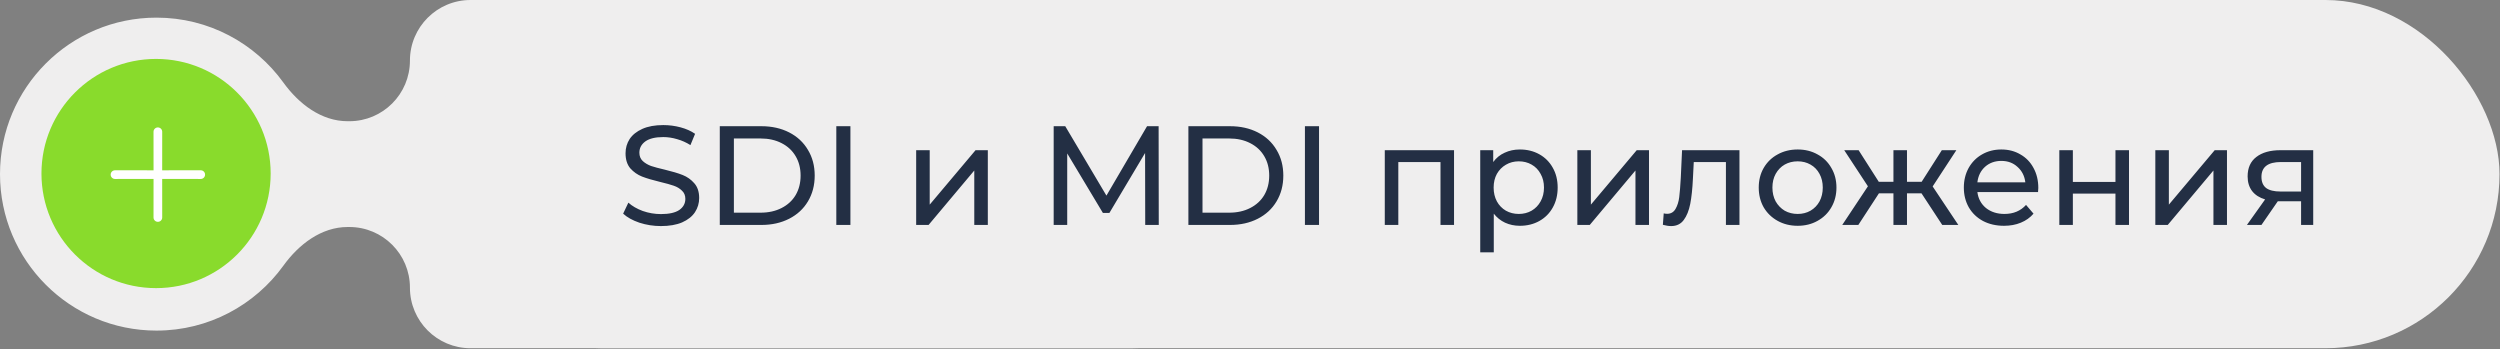 <?xml version="1.0" encoding="UTF-8"?> <svg xmlns="http://www.w3.org/2000/svg" width="859" height="120" viewBox="0 0 859 120" fill="none"><rect x="0" y="0" width="859" height="120" fill="#808080" stroke="none"/><path fill-rule="evenodd" clip-rule="evenodd" d="M448.305 59.825C448.305 92.866 421.52 119.65 388.48 119.65L161.678 119.65C150.176 119.65 140.853 110.326 140.853 98.825C140.853 87.324 131.529 78 120.028 78L119.443 78C110.409 78 102.669 83.954 97.378 91.277C87.613 104.795 71.717 113.592 53.766 113.592C24.072 113.592 -6.36692e-05 89.52 -6.62652e-05 59.825C-6.88611e-05 30.131 24.072 6.059 53.766 6.059C71.717 6.059 87.613 14.856 97.379 28.374C102.669 35.697 110.409 41.651 119.443 41.651L120.028 41.651C131.529 41.651 140.853 32.327 140.853 20.826C140.853 9.325 150.176 0.001 161.678 0.001L388.48 0.001C421.52 0.001 448.305 26.785 448.305 59.825Z" fill="#EFEEEE"></path><circle cx="53.622" cy="59.622" r="39.378" transform="rotate(180 53.622 59.622)" fill="#89DB2C"></circle><rect x="147" width="711.835" height="119.649" rx="59.824" fill="#EFEEEE"></rect><path d="M227.102 77.678C224.55 77.678 222.078 77.291 219.687 76.515C217.328 75.708 215.47 74.674 214.113 73.413L215.907 69.633C217.199 70.796 218.847 71.75 220.85 72.493C222.886 73.204 224.97 73.559 227.102 73.559C229.913 73.559 232.013 73.09 233.403 72.153C234.792 71.184 235.487 69.908 235.487 68.325C235.487 67.162 235.099 66.225 234.323 65.514C233.58 64.771 232.643 64.205 231.512 63.817C230.414 63.43 228.847 62.993 226.811 62.509C224.259 61.895 222.191 61.281 220.608 60.667C219.057 60.053 217.716 59.116 216.585 57.856C215.487 56.564 214.937 54.835 214.937 52.67C214.937 50.861 215.406 49.229 216.343 47.775C217.312 46.321 218.766 45.158 220.705 44.286C222.643 43.413 225.05 42.977 227.926 42.977C229.929 42.977 231.9 43.236 233.839 43.753C235.777 44.27 237.441 45.013 238.831 45.982L237.231 49.859C235.81 48.955 234.291 48.276 232.676 47.824C231.06 47.339 229.477 47.097 227.926 47.097C225.18 47.097 223.112 47.598 221.722 48.599C220.365 49.601 219.687 50.893 219.687 52.477C219.687 53.64 220.075 54.593 220.85 55.336C221.626 56.047 222.579 56.612 223.71 57.032C224.873 57.42 226.44 57.84 228.411 58.292C230.963 58.906 233.015 59.52 234.566 60.134C236.117 60.748 237.441 61.685 238.54 62.945C239.671 64.205 240.236 65.901 240.236 68.034C240.236 69.811 239.752 71.443 238.782 72.929C237.813 74.383 236.343 75.546 234.372 76.418C232.401 77.258 229.978 77.678 227.102 77.678ZM247.317 43.365H261.614C265.2 43.365 268.383 44.076 271.162 45.498C273.94 46.919 276.089 48.922 277.608 51.507C279.158 54.06 279.934 57 279.934 60.328C279.934 63.656 279.158 66.612 277.608 69.197C276.089 71.75 273.94 73.737 271.162 75.158C268.383 76.58 265.2 77.291 261.614 77.291H247.317V43.365ZM261.323 73.074C264.07 73.074 266.477 72.541 268.545 71.475C270.645 70.409 272.26 68.922 273.391 67.016C274.522 65.078 275.087 62.848 275.087 60.328C275.087 57.808 274.522 55.594 273.391 53.688C272.26 51.749 270.645 50.247 268.545 49.181C266.477 48.115 264.07 47.581 261.323 47.581H252.163V73.074H261.323ZM287.357 43.365H292.204V77.291H287.357V43.365ZM314.795 51.604H319.448V70.312L335.199 51.604H339.415V77.291H334.763V58.583L319.06 77.291H314.795V51.604ZM393.497 77.291L393.449 52.573L381.187 73.171H378.958L366.696 52.719V77.291H362.043V43.365H366.017L380.169 67.21L394.127 43.365H398.102L398.15 77.291H393.497ZM408.332 43.365H422.629C426.215 43.365 429.398 44.076 432.176 45.498C434.955 46.919 437.104 48.922 438.622 51.507C440.173 54.06 440.949 57 440.949 60.328C440.949 63.656 440.173 66.612 438.622 69.197C437.104 71.75 434.955 73.737 432.176 75.158C429.398 76.58 426.215 77.291 422.629 77.291H408.332V43.365ZM422.338 73.074C425.084 73.074 427.491 72.541 429.559 71.475C431.659 70.409 433.275 68.922 434.406 67.016C435.537 65.078 436.102 62.848 436.102 60.328C436.102 57.808 435.537 55.594 434.406 53.688C433.275 51.749 431.659 50.247 429.559 49.181C427.491 48.115 425.084 47.581 422.338 47.581H413.178V73.074H422.338ZM448.372 43.365H453.219V77.291H448.372V43.365ZM499.606 51.604V77.291H494.953V55.675H480.462V77.291H475.81V51.604H499.606ZM522.228 51.362C524.716 51.362 526.945 51.911 528.916 53.01C530.887 54.108 532.422 55.643 533.52 57.614C534.651 59.585 535.216 61.863 535.216 64.448C535.216 67.032 534.651 69.326 533.52 71.329C532.422 73.3 530.887 74.835 528.916 75.934C526.945 77.032 524.716 77.582 522.228 77.582C520.386 77.582 518.69 77.226 517.139 76.515C515.62 75.805 514.328 74.771 513.262 73.413V86.693H508.609V51.604H513.068V55.675C514.102 54.254 515.41 53.187 516.993 52.477C518.577 51.733 520.321 51.362 522.228 51.362ZM521.84 73.51C523.488 73.51 524.958 73.139 526.25 72.396C527.575 71.62 528.609 70.554 529.352 69.197C530.128 67.808 530.515 66.225 530.515 64.448C530.515 62.67 530.128 61.103 529.352 59.746C528.609 58.357 527.575 57.291 526.25 56.548C524.958 55.804 523.488 55.433 521.84 55.433C520.224 55.433 518.754 55.821 517.43 56.596C516.137 57.339 515.103 58.389 514.328 59.746C513.585 61.103 513.213 62.67 513.213 64.448C513.213 66.225 513.585 67.808 514.328 69.197C515.071 70.554 516.105 71.62 517.43 72.396C518.754 73.139 520.224 73.51 521.84 73.51ZM541.976 51.604H546.629V70.312L562.38 51.604H566.597V77.291H561.944V58.583L546.241 77.291H541.976V51.604ZM597.679 51.604V77.291H593.027V55.675H581.976L581.686 61.394C581.524 64.851 581.217 67.743 580.765 70.069C580.312 72.364 579.569 74.205 578.535 75.594C577.501 76.984 576.064 77.678 574.222 77.678C573.382 77.678 572.429 77.533 571.363 77.242L571.653 73.317C572.073 73.413 572.461 73.462 572.816 73.462C574.109 73.462 575.078 72.897 575.724 71.766C576.371 70.635 576.791 69.294 576.984 67.743C577.178 66.192 577.356 63.979 577.518 61.103L577.954 51.604H597.679ZM617.677 77.582C615.125 77.582 612.831 77.016 610.795 75.885C608.76 74.754 607.16 73.204 605.997 71.233C604.866 69.229 604.301 66.968 604.301 64.448C604.301 61.927 604.866 59.682 605.997 57.711C607.16 55.708 608.76 54.157 610.795 53.058C612.831 51.927 615.125 51.362 617.677 51.362C620.23 51.362 622.508 51.927 624.511 53.058C626.546 54.157 628.13 55.708 629.26 57.711C630.424 59.682 631.005 61.927 631.005 64.448C631.005 66.968 630.424 69.229 629.26 71.233C628.13 73.204 626.546 74.754 624.511 75.885C622.508 77.016 620.23 77.582 617.677 77.582ZM617.677 73.51C619.325 73.51 620.795 73.139 622.088 72.396C623.412 71.62 624.446 70.554 625.189 69.197C625.932 67.808 626.304 66.225 626.304 64.448C626.304 62.67 625.932 61.103 625.189 59.746C624.446 58.357 623.412 57.291 622.088 56.548C620.795 55.804 619.325 55.433 617.677 55.433C616.029 55.433 614.543 55.804 613.218 56.548C611.926 57.291 610.892 58.357 610.117 59.746C609.373 61.103 609.002 62.67 609.002 64.448C609.002 66.225 609.373 67.808 610.117 69.197C610.892 70.554 611.926 71.62 613.218 72.396C614.543 73.139 616.029 73.51 617.677 73.51ZM660.232 66.434H655.24V77.291H650.587V66.434H645.596L638.52 77.291H632.995L641.815 64.011L633.673 51.604H638.617L645.547 62.46H650.587V51.604H655.24V62.46H660.281L667.211 51.604H672.203L664.061 64.06L672.882 77.291H667.356L660.232 66.434ZM700.364 64.593C700.364 64.948 700.332 65.417 700.267 65.998H679.427C679.718 68.26 680.703 70.086 682.383 71.475C684.096 72.832 686.212 73.51 688.732 73.51C691.802 73.51 694.274 72.477 696.148 70.409L698.716 73.413C697.553 74.771 696.099 75.805 694.354 76.515C692.642 77.226 690.719 77.582 688.587 77.582C685.873 77.582 683.466 77.032 681.366 75.934C679.265 74.803 677.634 73.236 676.471 71.233C675.34 69.229 674.774 66.968 674.774 64.448C674.774 61.96 675.324 59.714 676.422 57.711C677.553 55.708 679.088 54.157 681.026 53.058C682.997 51.927 685.211 51.362 687.666 51.362C690.122 51.362 692.303 51.927 694.209 53.058C696.148 54.157 697.65 55.708 698.716 57.711C699.815 59.714 700.364 62.008 700.364 64.593ZM687.666 55.288C685.437 55.288 683.563 55.966 682.044 57.323C680.558 58.68 679.685 60.457 679.427 62.654H695.905C695.647 60.489 694.758 58.728 693.24 57.371C691.753 55.982 689.896 55.288 687.666 55.288ZM707.582 51.604H712.235V62.509H726.871V51.604H731.524V77.291H726.871V66.531H712.235V77.291H707.582V51.604ZM740.571 51.604H745.223V70.312L760.974 51.604H765.191V77.291H760.538V58.583L744.836 77.291H740.571V51.604ZM794.82 51.604V77.291H790.652V69.149H783.188H782.655L777.033 77.291H772.041L778.293 68.519C776.354 67.937 774.868 66.984 773.834 65.659C772.8 64.302 772.283 62.622 772.283 60.619C772.283 57.678 773.285 55.449 775.288 53.931C777.291 52.38 780.054 51.604 783.576 51.604H794.82ZM777.033 60.764C777.033 62.477 777.566 63.753 778.632 64.593C779.731 65.401 781.362 65.805 783.527 65.805H790.652V55.675H783.721C779.262 55.675 777.033 57.371 777.033 60.764Z" fill="#232F44"></path><g clip-path="url(#clip0_2009_50)"><path d="M55.726 58.517L55.736 45.275C55.736 44.879 55.579 44.499 55.299 44.219C55.019 43.939 54.639 43.782 54.243 43.782C53.847 43.782 53.467 43.939 53.187 44.219C52.907 44.499 52.749 44.879 52.749 45.275L52.76 58.517L39.518 58.507C39.122 58.507 38.742 58.664 38.462 58.944C38.182 59.224 38.024 59.604 38.024 60C38.024 60.396 38.182 60.776 38.462 61.056C38.742 61.336 39.122 61.493 39.518 61.493L52.76 61.483L52.749 74.725C52.748 74.921 52.786 75.116 52.861 75.297C52.936 75.479 53.046 75.644 53.185 75.783C53.324 75.922 53.489 76.032 53.67 76.106C53.852 76.181 54.046 76.219 54.243 76.218C54.439 76.219 54.634 76.181 54.815 76.106C54.997 76.032 55.162 75.922 55.3 75.783C55.439 75.644 55.549 75.479 55.624 75.297C55.699 75.116 55.737 74.921 55.736 74.725L55.726 61.483L68.968 61.493C69.164 61.494 69.359 61.456 69.54 61.382C69.722 61.307 69.887 61.197 70.025 61.058C70.164 60.919 70.274 60.754 70.349 60.572C70.424 60.391 70.462 60.196 70.461 60C70.462 59.804 70.424 59.609 70.349 59.428C70.274 59.246 70.164 59.081 70.025 58.942C69.887 58.803 69.722 58.693 69.54 58.618C69.359 58.544 69.164 58.506 68.968 58.507L55.726 58.517Z" fill="white"></path></g><defs><clipPath id="clip0_2009_50"><rect width="35.699" height="35.699" fill="white" transform="translate(29 60) rotate(-45)"></rect></clipPath></defs></svg> 